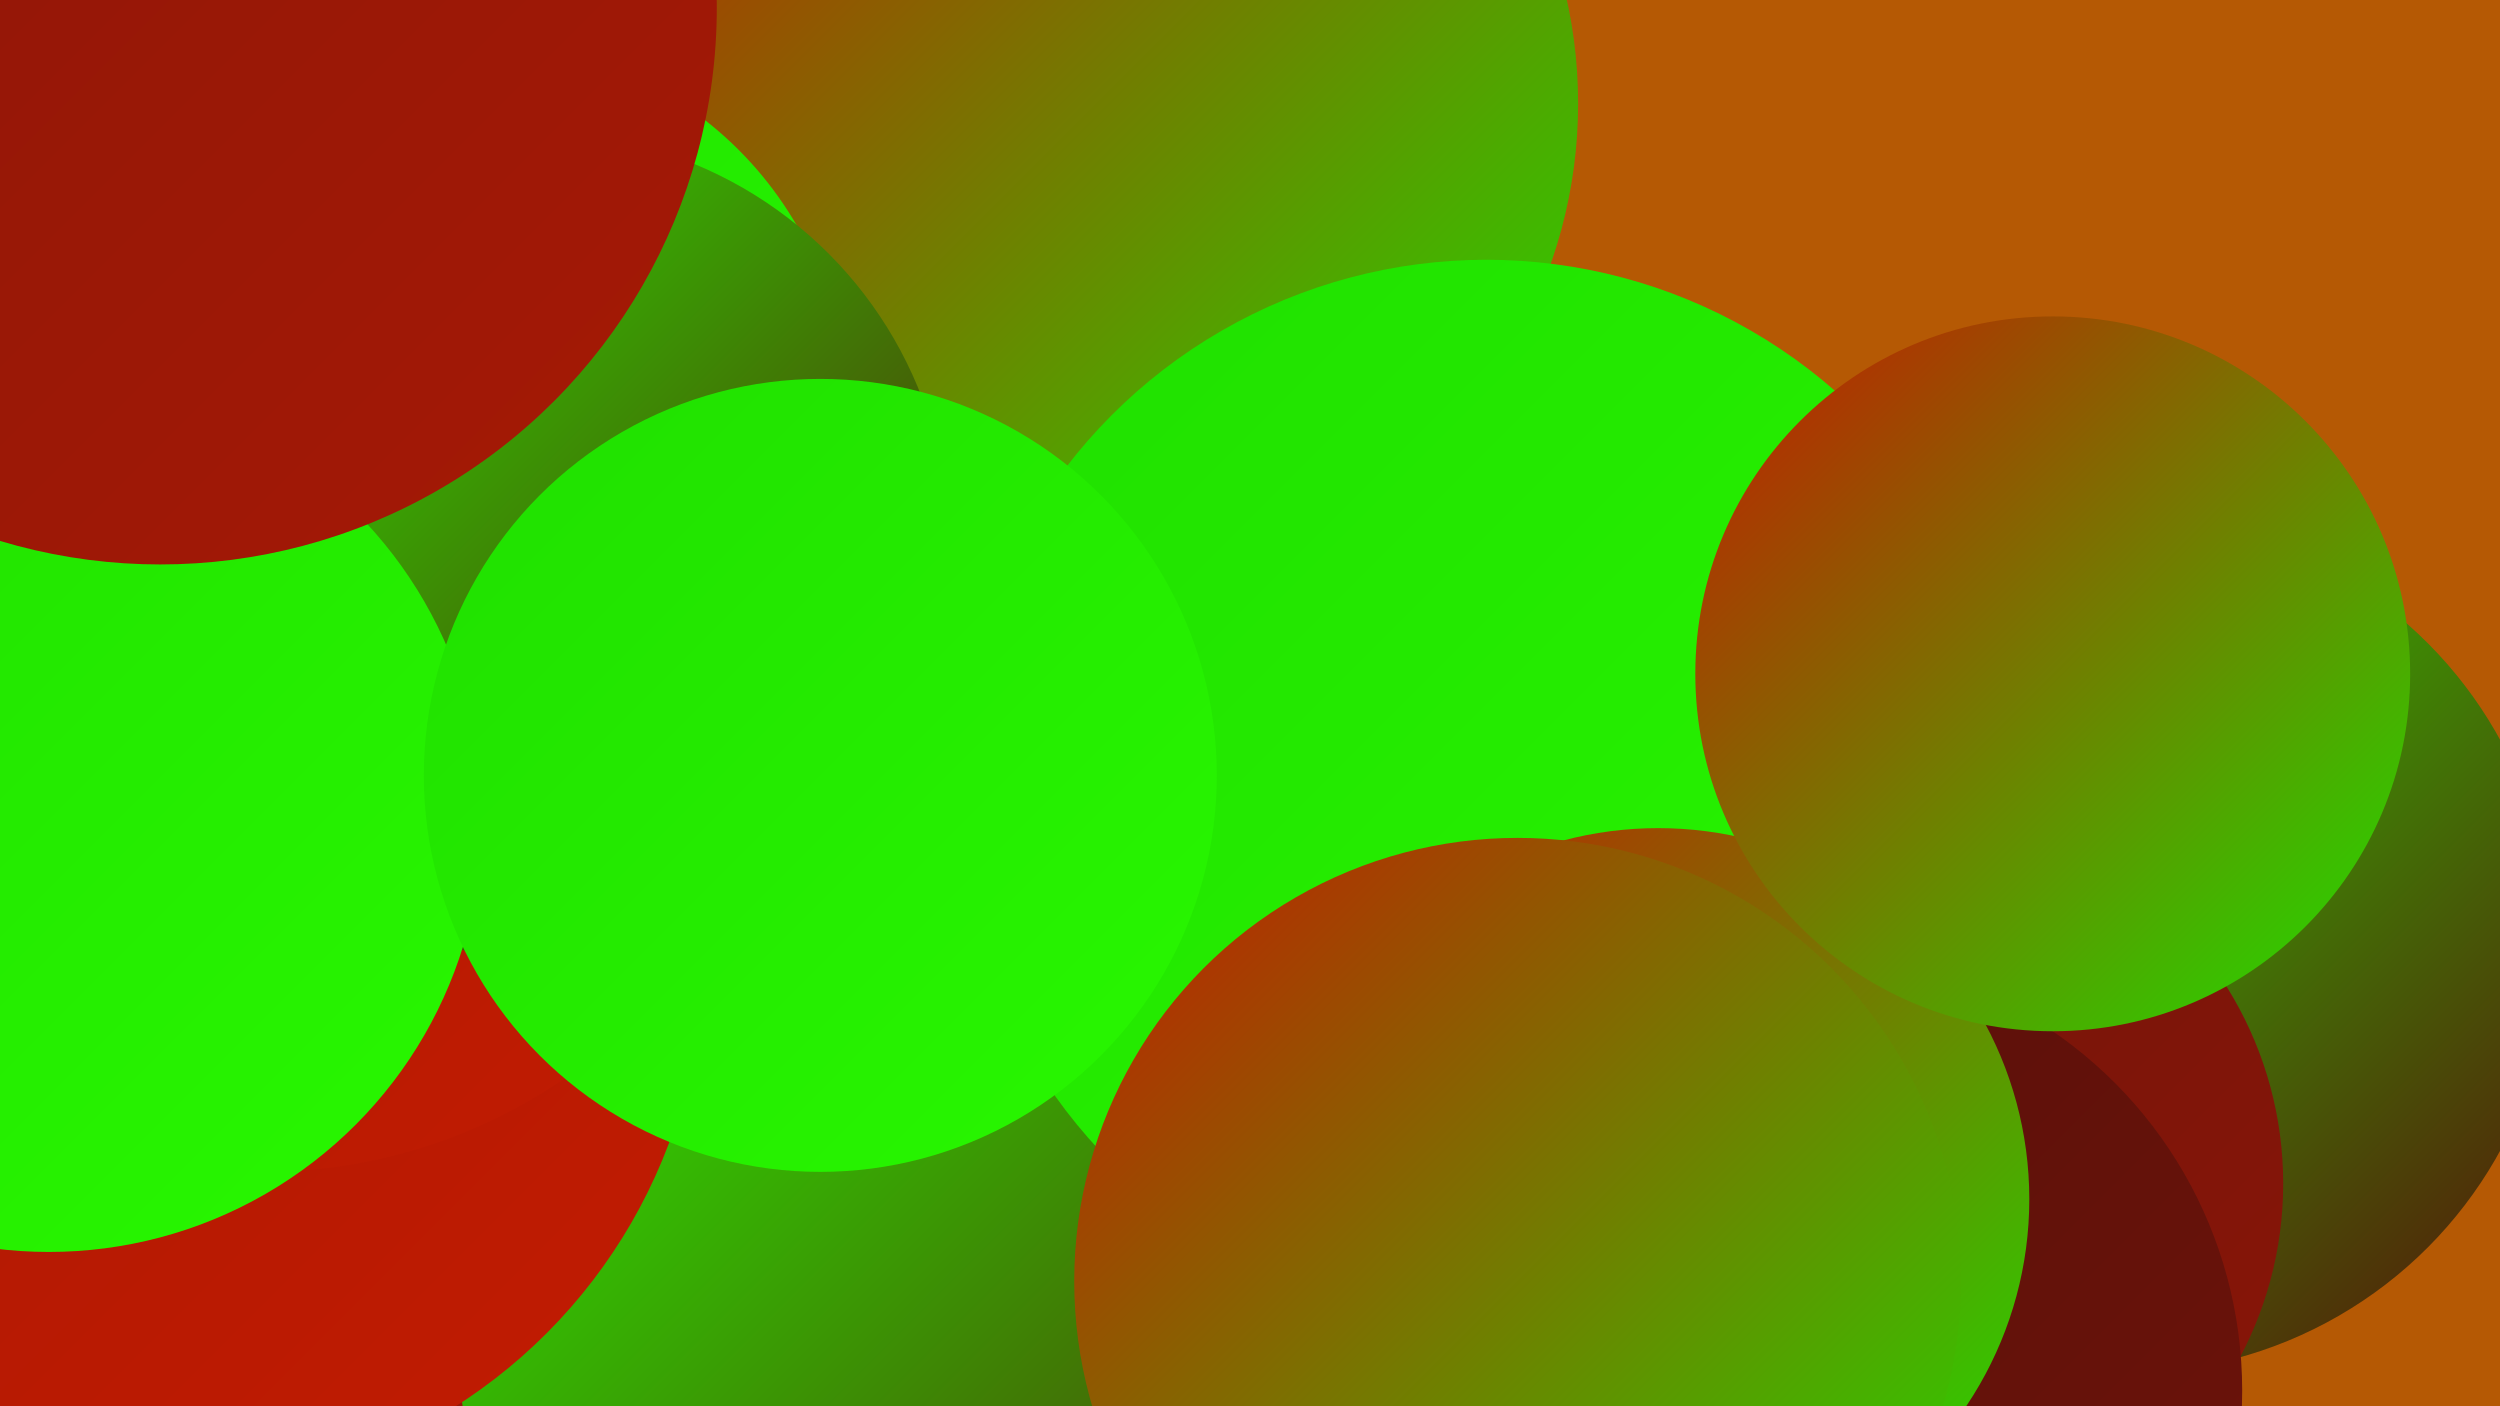 <?xml version="1.0" encoding="UTF-8"?><svg width="1280" height="720" xmlns="http://www.w3.org/2000/svg"><defs><linearGradient id="grad0" x1="0%" y1="0%" x2="100%" y2="100%"><stop offset="0%" style="stop-color:#55100a;stop-opacity:1" /><stop offset="100%" style="stop-color:#6f130a;stop-opacity:1" /></linearGradient><linearGradient id="grad1" x1="0%" y1="0%" x2="100%" y2="100%"><stop offset="0%" style="stop-color:#6f130a;stop-opacity:1" /><stop offset="100%" style="stop-color:#8a1608;stop-opacity:1" /></linearGradient><linearGradient id="grad2" x1="0%" y1="0%" x2="100%" y2="100%"><stop offset="0%" style="stop-color:#8a1608;stop-opacity:1" /><stop offset="100%" style="stop-color:#a61905;stop-opacity:1" /></linearGradient><linearGradient id="grad3" x1="0%" y1="0%" x2="100%" y2="100%"><stop offset="0%" style="stop-color:#a61905;stop-opacity:1" /><stop offset="100%" style="stop-color:#c31b01;stop-opacity:1" /></linearGradient><linearGradient id="grad4" x1="0%" y1="0%" x2="100%" y2="100%"><stop offset="0%" style="stop-color:#c31b01;stop-opacity:1" /><stop offset="100%" style="stop-color:#20df00;stop-opacity:1" /></linearGradient><linearGradient id="grad5" x1="0%" y1="0%" x2="100%" y2="100%"><stop offset="0%" style="stop-color:#20df00;stop-opacity:1" /><stop offset="100%" style="stop-color:#28f800;stop-opacity:1" /></linearGradient><linearGradient id="grad6" x1="0%" y1="0%" x2="100%" y2="100%"><stop offset="0%" style="stop-color:#28f800;stop-opacity:1" /><stop offset="100%" style="stop-color:#55100a;stop-opacity:1" /></linearGradient></defs><rect width="1280" height="720" fill="#b55904" /><circle cx="350" cy="620" r="181" fill="url(#grad2)" /><circle cx="882" cy="655" r="184" fill="url(#grad5)" /><circle cx="513" cy="680" r="279" fill="url(#grad6)" /><circle cx="67" cy="255" r="198" fill="url(#grad5)" /><circle cx="86" cy="489" r="274" fill="url(#grad3)" /><circle cx="1088" cy="484" r="219" fill="url(#grad6)" /><circle cx="328" cy="76" r="262" fill="url(#grad1)" /><circle cx="561" cy="53" r="247" fill="url(#grad4)" /><circle cx="761" cy="404" r="271" fill="url(#grad5)" /><circle cx="246" cy="209" r="187" fill="url(#grad5)" /><circle cx="135" cy="328" r="272" fill="url(#grad3)" /><circle cx="275" cy="279" r="211" fill="url(#grad6)" /><circle cx="979" cy="606" r="190" fill="url(#grad1)" /><circle cx="25" cy="419" r="222" fill="url(#grad5)" /><circle cx="420" cy="397" r="203" fill="url(#grad5)" /><circle cx="925" cy="712" r="223" fill="url(#grad0)" /><circle cx="82" cy="4" r="285" fill="url(#grad2)" /><circle cx="849" cy="614" r="190" fill="url(#grad4)" /><circle cx="777" cy="656" r="227" fill="url(#grad4)" /><circle cx="1051" cy="345" r="183" fill="url(#grad4)" /></svg>
